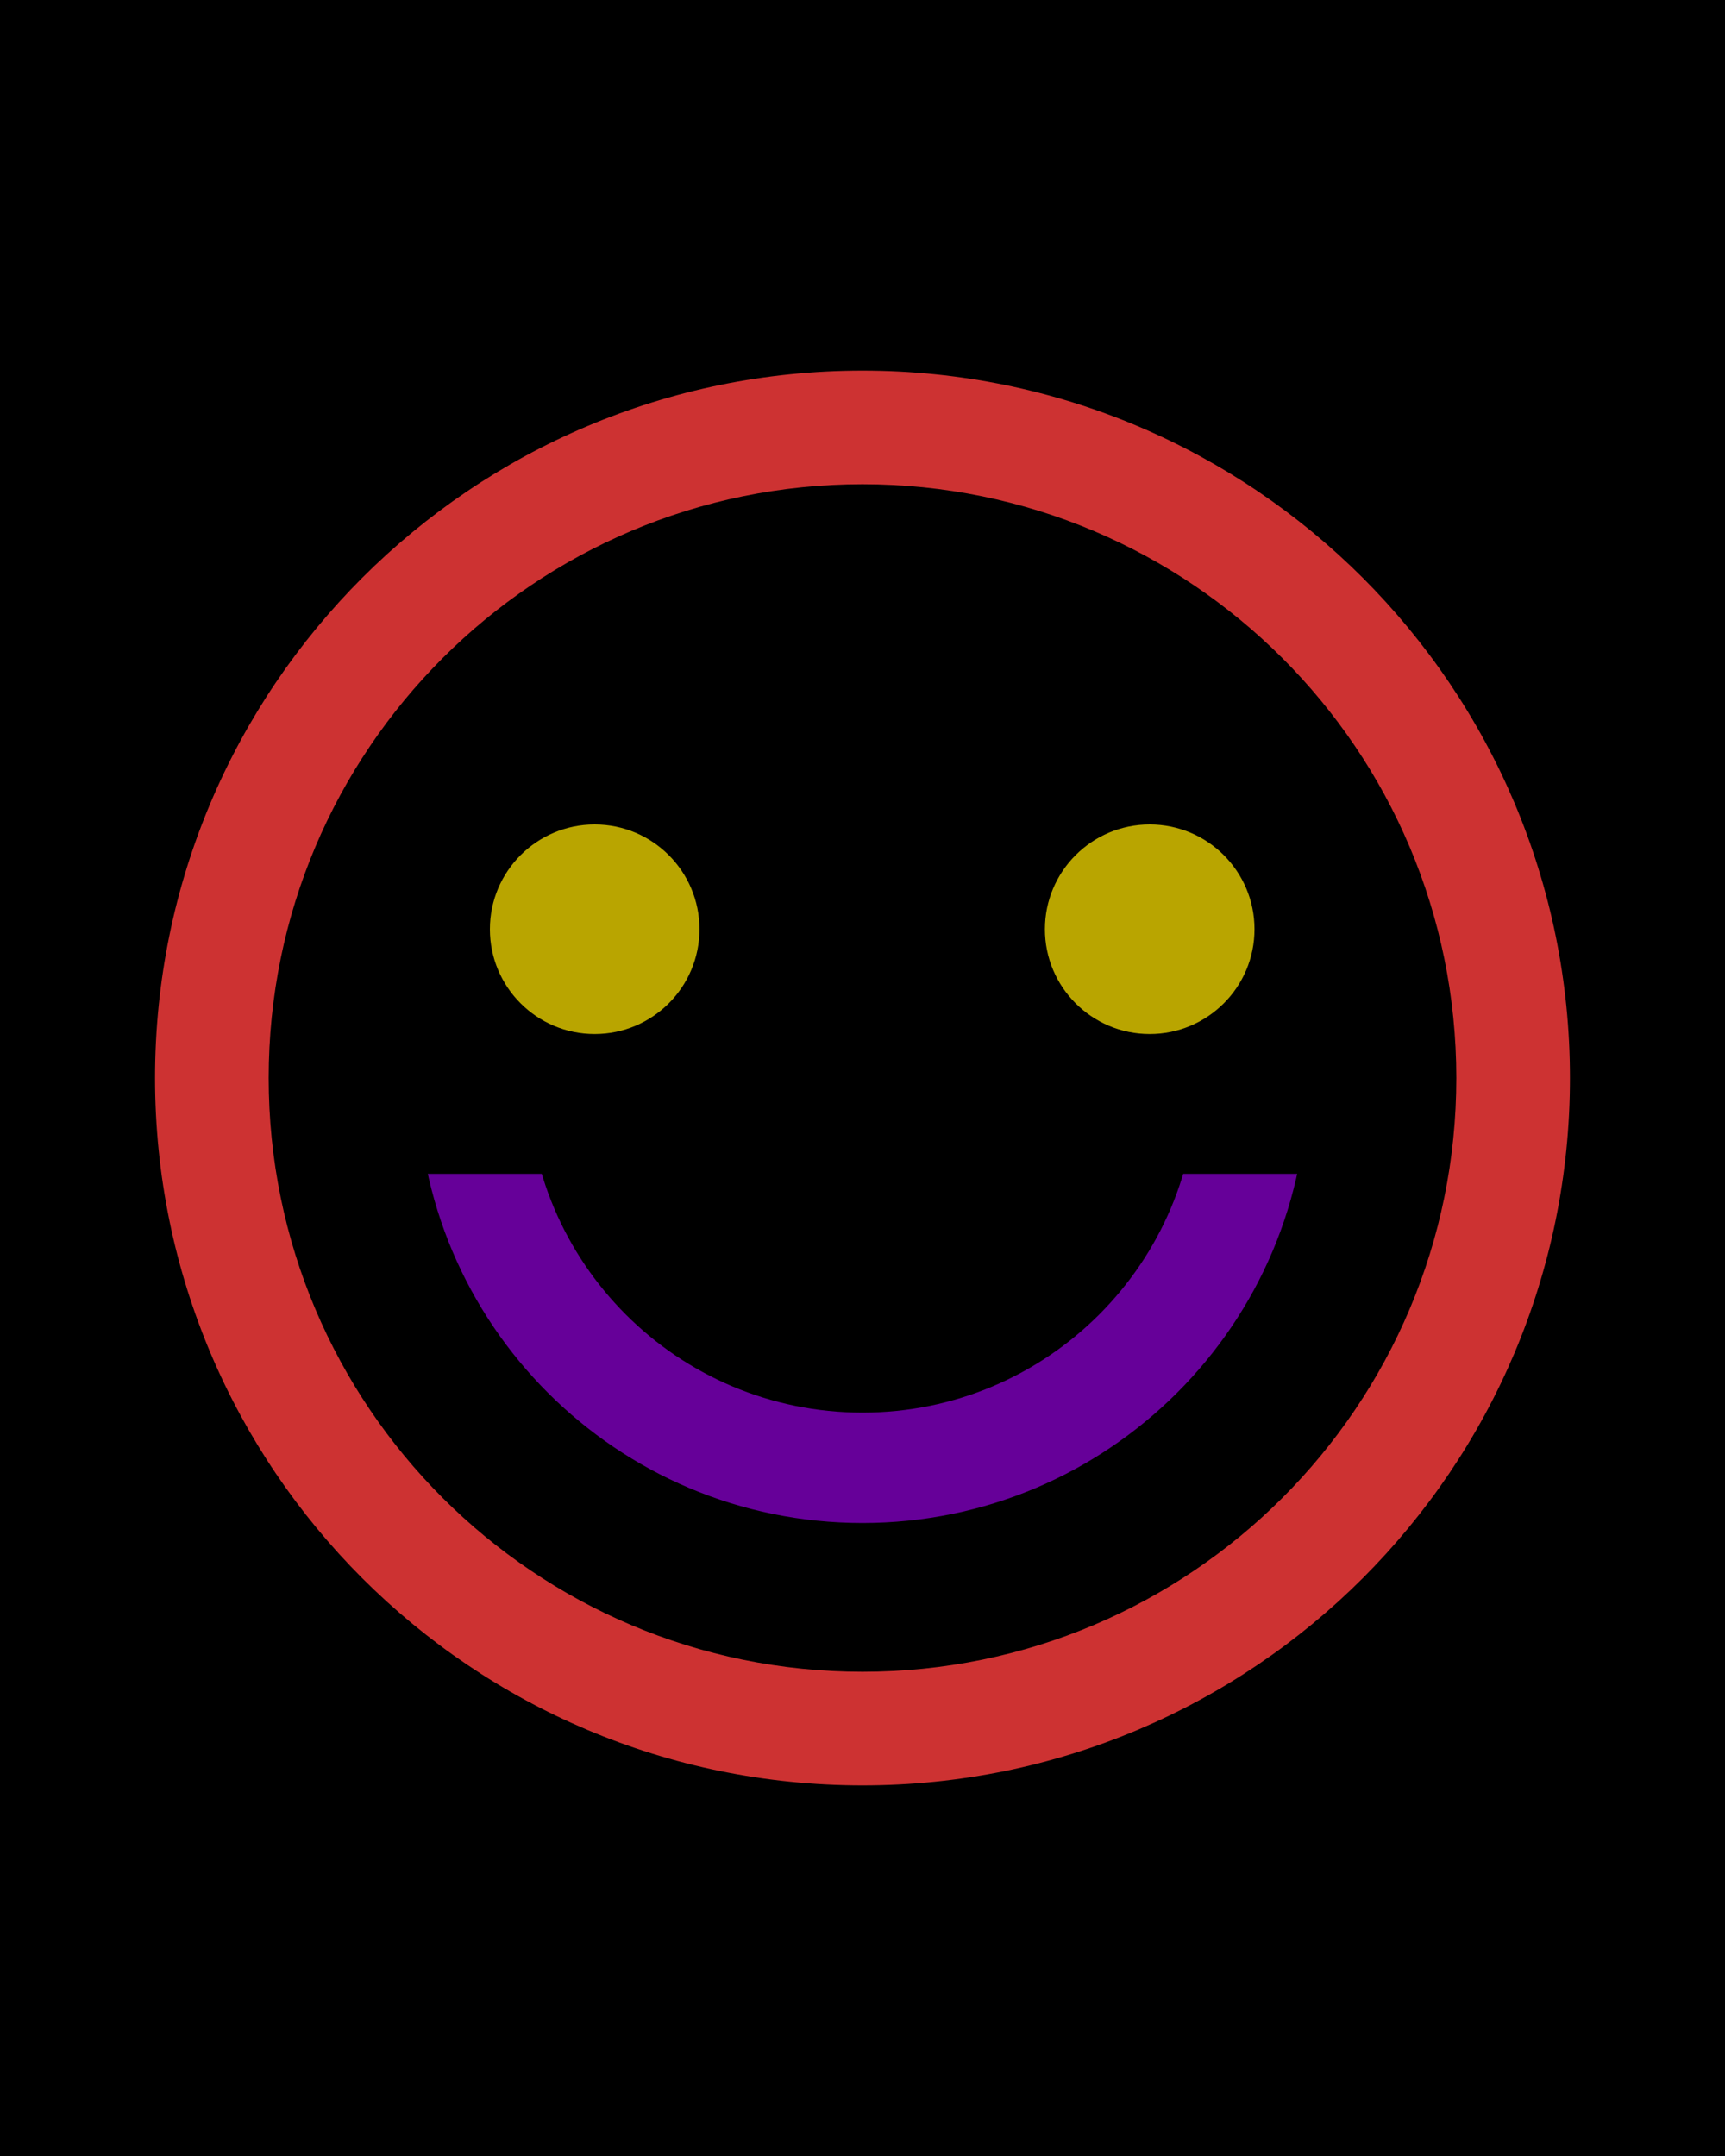 <?xml version="1.0" encoding="UTF-8"?>
<!DOCTYPE svg PUBLIC "-//W3C//DTD SVG 1.1//EN" "http://www.w3.org/Graphics/SVG/1.1/DTD/svg11.dtd">
<!-- Creator: CorelDRAW Home & Student X8 -->
<svg xmlns="http://www.w3.org/2000/svg" xml:space="preserve" width="80px" height="100px" version="1.1" style="shape-rendering:geometricPrecision; text-rendering:geometricPrecision; image-rendering:optimizeQuality; fill-rule:evenodd; clip-rule:evenodd"
viewBox="0 0 8000 10000"
 xmlns:xlink="http://www.w3.org/1999/xlink">
 <defs>
  <style type="text/css">
   <![CDATA[
    .fil0 {fill:black}
    .fil2 {fill:#660099}
    .fil3 {fill:#B9A500}
    .fil1 {fill:#CD3232}
   ]]>
  </style>
 </defs>
 <g id="Ebene_x0020_1">
  <rect class="fil0" width="8000" height="10000"/>
  <circle class="fil0" cx="4000" cy="5000" r="3107"/>
  <path class="fil1" d="M4000 2246c1521,0 2754,1233 2754,2754 0,1521 -1233,2754 -2754,2754 -1521,0 -2754,-1233 -2754,-2754 0,-1521 1233,-2754 2754,-2754zm0 -527c1812,0 3281,1469 3281,3281 0,1812 -1469,3281 -3281,3281 -1812,0 -3281,-1469 -3281,-3281 0,-1812 1469,-3281 3281,-3281z"/>
  <path class="fil2" d="M4000 2936c1140,0 2064,924 2064,2064 0,1140 -924,2064 -2064,2064 -1140,0 -2064,-924 -2064,-2064 0,-1140 924,-2064 2064,-2064zm0 512c857,0 1552,695 1552,1552 0,857 -695,1552 -1552,1552 -857,0 -1552,-695 -1552,-1552 0,-857 695,-1552 1552,-1552z"/>
  <g id="_651538712">
   <rect class="fil0" transform="matrix(4.32367E-14 -0.68 1.633 1.79985E-14 1751.56 5444.5)" width="2900" height="2731"/>
   <rect class="fil0" x="2387" y="2791" width="3238" height="1847"/>
  </g>
  <circle class="fil3" cx="2758" cy="4310" r="486"/>
  <circle class="fil3" cx="5332" cy="4310" r="486"/>
 </g>
</svg>
